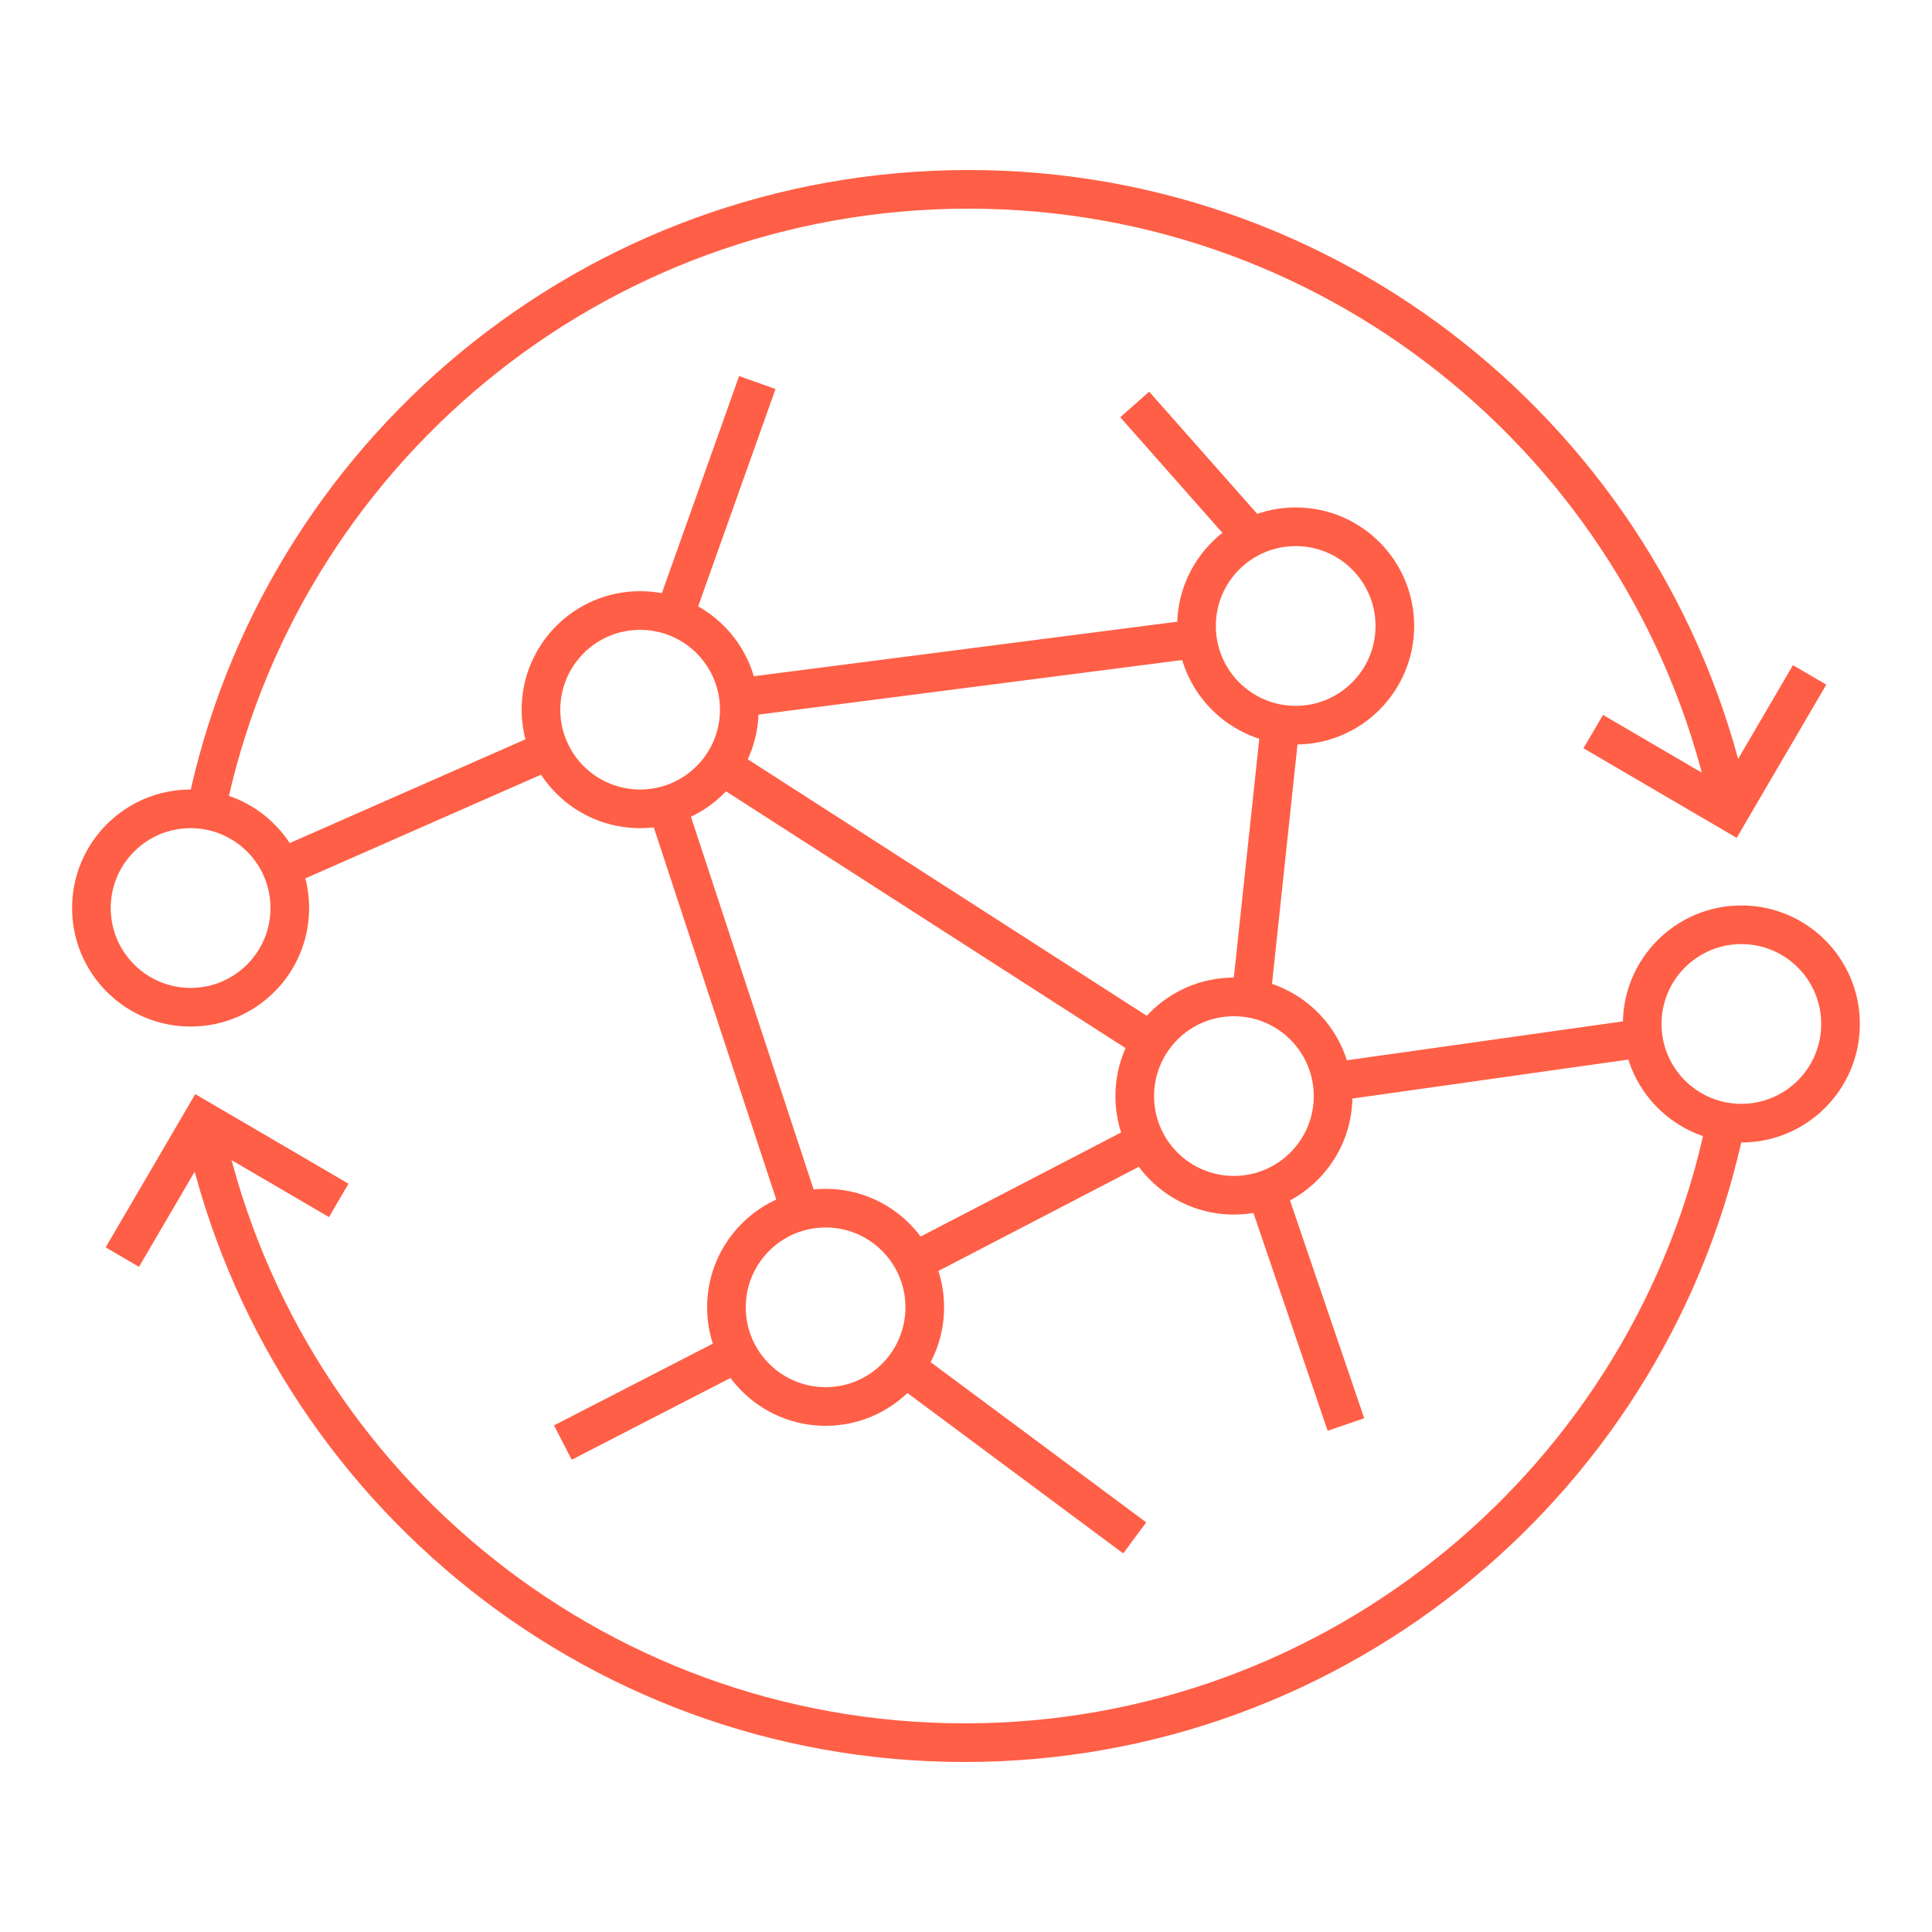 <?xml version="1.0" encoding="UTF-8"?> <svg xmlns="http://www.w3.org/2000/svg" width="32" height="32" viewBox="0 0 32 32" fill="none"><path fill-rule="evenodd" clip-rule="evenodd" d="M10.602 10.432C9.872 10.432 9.28 11.024 9.28 11.755C9.28 12.485 9.872 13.077 10.602 13.077C11.333 13.077 11.925 12.485 11.925 11.755C11.925 11.024 11.333 10.432 10.602 10.432ZM8.64 11.755C8.64 10.671 9.518 9.792 10.602 9.792C11.686 9.792 12.565 10.671 12.565 11.755C12.565 12.839 11.686 13.717 10.602 13.717C9.518 13.717 8.64 12.839 8.64 11.755Z" fill="#FF5F46"></path><path fill-rule="evenodd" clip-rule="evenodd" d="M3.157 13.717C2.427 13.717 1.834 14.309 1.834 15.04C1.834 15.77 2.427 16.363 3.157 16.363C3.887 16.363 4.48 15.77 4.48 15.04C4.48 14.309 3.887 13.717 3.157 13.717ZM1.194 15.04C1.194 13.956 2.073 13.077 3.157 13.077C4.241 13.077 5.12 13.956 5.12 15.04C5.12 16.124 4.241 17.003 3.157 17.003C2.073 17.003 1.194 16.124 1.194 15.04Z" fill="#FF5F46"></path><path fill-rule="evenodd" clip-rule="evenodd" d="M21.461 9.045C20.73 9.045 20.138 9.637 20.138 10.368C20.138 11.098 20.73 11.691 21.461 11.691C22.191 11.691 22.783 11.098 22.783 10.368C22.783 9.637 22.191 9.045 21.461 9.045ZM19.498 10.368C19.498 9.284 20.377 8.405 21.461 8.405C22.545 8.405 23.423 9.284 23.423 10.368C23.423 11.452 22.545 12.331 21.461 12.331C20.377 12.331 19.498 11.452 19.498 10.368Z" fill="#FF5F46"></path><path fill-rule="evenodd" clip-rule="evenodd" d="M20.437 16.832C19.707 16.832 19.115 17.424 19.115 18.155C19.115 18.885 19.707 19.477 20.437 19.477C21.168 19.477 21.76 18.885 21.76 18.155C21.76 17.424 21.168 16.832 20.437 16.832ZM18.475 18.155C18.475 17.071 19.353 16.192 20.437 16.192C21.521 16.192 22.4 17.071 22.4 18.155C22.4 19.238 21.521 20.117 20.437 20.117C19.353 20.117 18.475 19.238 18.475 18.155Z" fill="#FF5F46"></path><path fill-rule="evenodd" clip-rule="evenodd" d="M13.675 20.331C12.944 20.331 12.352 20.923 12.352 21.653C12.352 22.384 12.944 22.976 13.675 22.976C14.405 22.976 14.997 22.384 14.997 21.653C14.997 20.923 14.405 20.331 13.675 20.331ZM11.712 21.653C11.712 20.569 12.591 19.691 13.675 19.691C14.758 19.691 15.637 20.569 15.637 21.653C15.637 22.737 14.758 23.616 13.675 23.616C12.591 23.616 11.712 22.737 11.712 21.653Z" fill="#FF5F46"></path><path fill-rule="evenodd" clip-rule="evenodd" d="M11.312 13.127L13.531 19.868L12.923 20.068L10.704 13.326L11.312 13.127Z" fill="#FF5F46"></path><path fill-rule="evenodd" clip-rule="evenodd" d="M19.837 10.899L12.221 11.88L12.14 11.245L19.756 10.264L19.837 10.899Z" fill="#FF5F46"></path><path fill-rule="evenodd" clip-rule="evenodd" d="M20.417 16.371L20.908 11.763L21.544 11.831L21.053 16.439L20.417 16.371Z" fill="#FF5F46"></path><path fill-rule="evenodd" clip-rule="evenodd" d="M11.949 12.296L19.117 16.904L18.77 17.442L11.602 12.835L11.949 12.296Z" fill="#FF5F46"></path><path fill-rule="evenodd" clip-rule="evenodd" d="M21.99 23.698L20.667 19.815L21.273 19.609L22.596 23.491L21.99 23.698Z" fill="#FF5F46"></path><path fill-rule="evenodd" clip-rule="evenodd" d="M14.977 20.622L18.839 18.617L19.134 19.185L15.273 21.191L14.977 20.622Z" fill="#FF5F46"></path><path fill-rule="evenodd" clip-rule="evenodd" d="M9.176 23.609L12.077 22.116L12.37 22.684L9.469 24.178L9.176 23.609Z" fill="#FF5F46"></path><path fill-rule="evenodd" clip-rule="evenodd" d="M12.845 6.443L11.501 10.219L10.898 10.005L12.242 6.229L12.845 6.443Z" fill="#FF5F46"></path><path fill-rule="evenodd" clip-rule="evenodd" d="M30.249 11.34L28.765 13.878L26.227 12.393L26.551 11.841L28.536 13.002L29.697 11.017L30.249 11.34Z" fill="#FF5F46"></path><path fill-rule="evenodd" clip-rule="evenodd" d="M16.043 3.456C9.968 3.456 4.892 7.762 3.727 13.482L3.1 13.355C4.324 7.341 9.659 2.816 16.043 2.816C22.427 2.816 27.761 7.364 28.985 13.398L28.358 13.525C27.193 7.783 22.116 3.456 16.043 3.456Z" fill="#FF5F46"></path><path fill-rule="evenodd" clip-rule="evenodd" d="M28.843 15.637C28.112 15.637 27.52 16.23 27.52 16.96C27.52 17.691 28.112 18.283 28.843 18.283C29.573 18.283 30.165 17.691 30.165 16.96C30.165 16.23 29.573 15.637 28.843 15.637ZM26.88 16.96C26.88 15.876 27.759 14.997 28.843 14.997C29.927 14.997 30.805 15.876 30.805 16.96C30.805 18.044 29.927 18.923 28.843 18.923C27.759 18.923 26.88 18.044 26.88 16.96Z" fill="#FF5F46"></path><path fill-rule="evenodd" clip-rule="evenodd" d="M3.234 18.122L5.772 19.606L5.449 20.159L3.464 18.998L2.302 20.983L1.75 20.66L3.234 18.122Z" fill="#FF5F46"></path><path fill-rule="evenodd" clip-rule="evenodd" d="M3.662 18.475C4.827 24.217 9.904 28.544 15.978 28.544C22.031 28.544 27.108 24.238 28.273 18.517L28.9 18.645C27.675 24.658 22.341 29.184 15.978 29.184C9.593 29.184 4.259 24.636 3.035 18.602L3.662 18.475Z" fill="#FF5F46"></path><path fill-rule="evenodd" clip-rule="evenodd" d="M18.604 25.729L14.785 22.891L15.167 22.378L18.985 25.215L18.604 25.729Z" fill="#FF5F46"></path><path fill-rule="evenodd" clip-rule="evenodd" d="M27.244 17.511L22.103 18.237L22.014 17.603L27.155 16.878L27.244 17.511Z" fill="#FF5F46"></path><path fill-rule="evenodd" clip-rule="evenodd" d="M9.238 12.709L4.779 14.671L4.521 14.086L8.98 12.123L9.238 12.709Z" fill="#FF5F46"></path><path fill-rule="evenodd" clip-rule="evenodd" d="M19.034 6.487L20.976 8.684L20.496 9.108L18.555 6.911L19.034 6.487Z" fill="#FF5F46"></path></svg> 